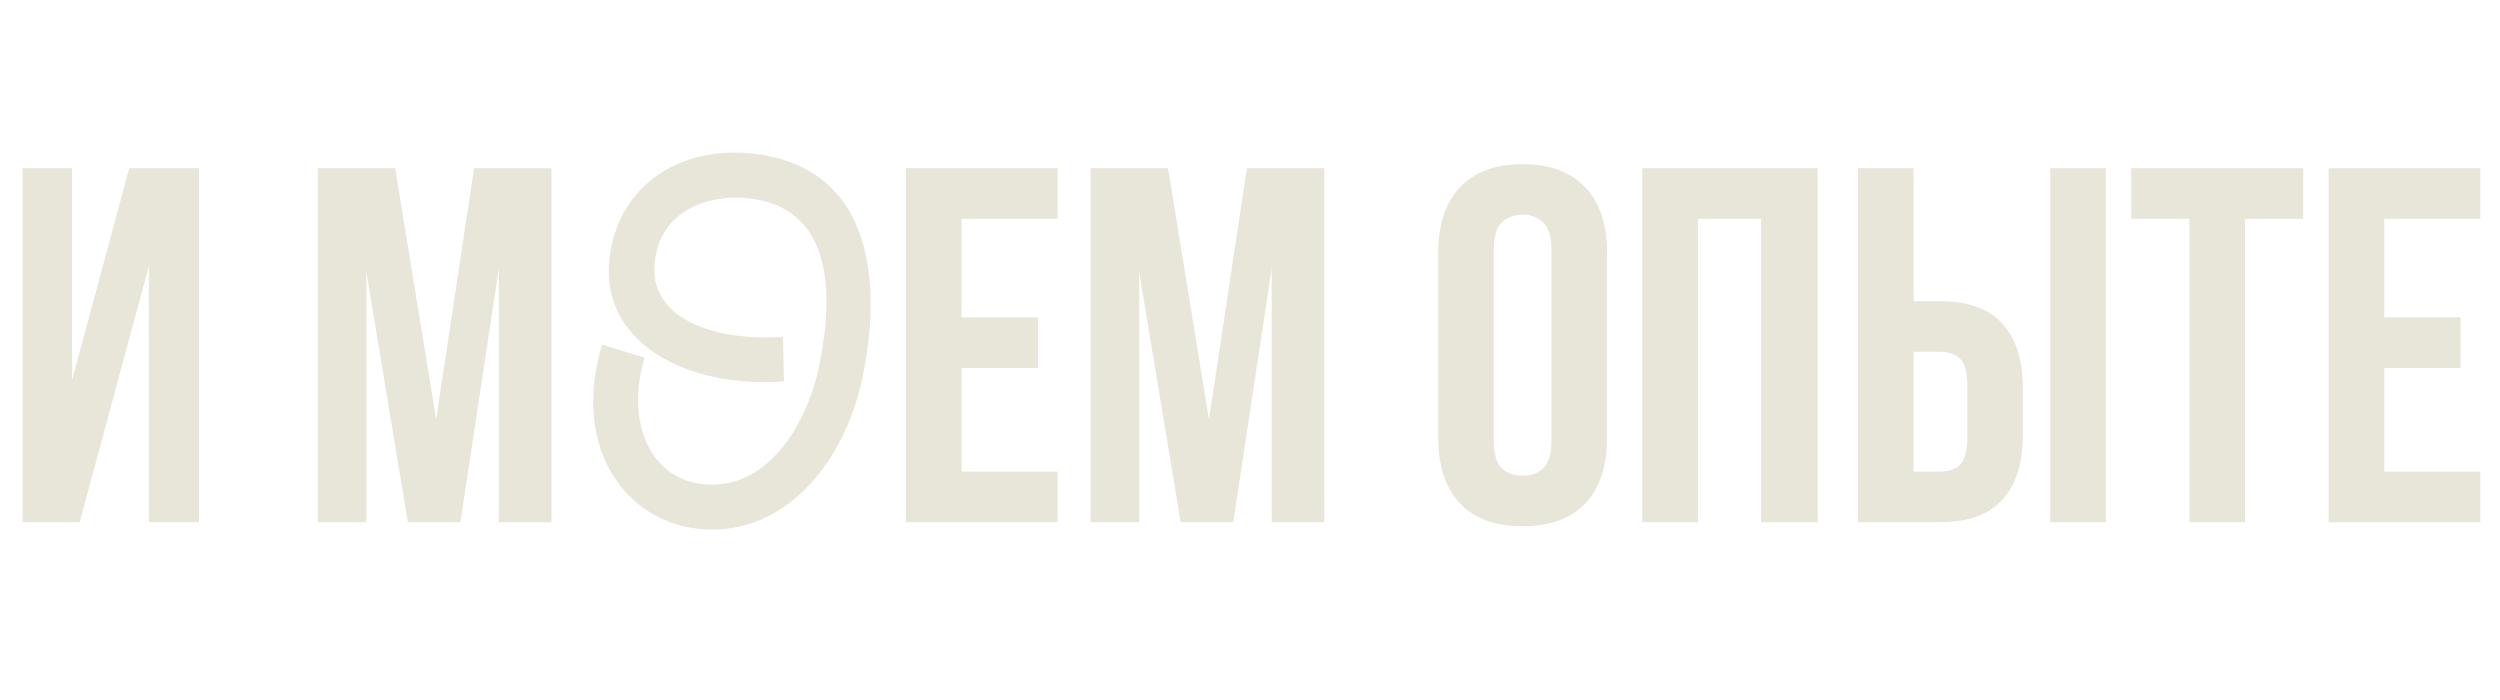 <?xml version="1.0" encoding="UTF-8"?> <svg xmlns="http://www.w3.org/2000/svg" width="382" height="107" viewBox="0 0 382 107" fill="none"> <path d="M12.171 79.789H3.44V25.702H11.012V58.077L19.744 25.702H30.406V79.789H22.757V40.615L12.171 79.789ZM66.643 64.104L72.438 25.702H84.26V79.789H76.224V41.001L70.352 79.789H62.316L55.98 41.542V79.789H48.563V25.702H60.385L66.643 64.104ZM146.93 48.496H158.597V56.223H146.93V72.062H161.611V79.789H138.431V25.702H161.611V33.429H146.93V48.496ZM184.731 64.104L190.526 25.702H202.348V79.789H194.313V41.001L188.44 79.789H180.405L174.069 41.542V79.789H166.651V25.702H178.473L184.731 64.104ZM228.253 67.349C228.253 69.306 228.639 70.697 229.412 71.522C230.236 72.294 231.318 72.68 232.657 72.68C233.997 72.68 235.053 72.294 235.825 71.522C236.649 70.697 237.062 69.306 237.062 67.349V38.142C237.062 36.185 236.649 34.82 235.825 34.047C235.053 33.223 233.997 32.811 232.657 32.811C231.318 32.811 230.236 33.223 229.412 34.047C228.639 34.82 228.253 36.185 228.253 38.142V67.349ZM219.754 38.683C219.754 34.305 220.861 30.956 223.076 28.639C225.291 26.269 228.485 25.084 232.657 25.084C236.83 25.084 240.023 26.269 242.238 28.639C244.453 30.956 245.561 34.305 245.561 38.683V66.808C245.561 71.187 244.453 74.561 242.238 76.93C240.023 79.248 236.83 80.407 232.657 80.407C228.485 80.407 225.291 79.248 223.076 76.93C220.861 74.561 219.754 71.187 219.754 66.808V38.683ZM259.434 79.789H250.935V25.702H277.747V79.789H269.093V33.429H259.434V79.789ZM296.427 72.062C297.766 72.062 298.796 71.702 299.517 70.981C300.238 70.26 300.599 68.92 300.599 66.963V58.85C300.599 56.892 300.238 55.553 299.517 54.832C298.796 54.111 297.766 53.75 296.427 53.75H292.409V72.062H296.427ZM283.909 79.789V25.702H292.409V46.023H296.427C300.702 46.023 303.87 47.157 305.93 49.423C308.042 51.69 309.098 55.012 309.098 59.391V66.422C309.098 70.8 308.042 74.123 305.93 76.389C303.87 78.656 300.702 79.789 296.427 79.789H283.909ZM313.271 25.702H321.77V79.789H313.271V25.702ZM325.657 25.702H351.928V33.429H343.043V79.789H334.543V33.429H325.657V25.702ZM364.318 48.496H375.985V56.223H364.318V72.062H378.999V79.789H355.819V25.702H378.999V33.429H364.318V48.496Z" fill="#E8E6D9"></path> <path d="M108.84 80.922C96.079 80.922 87.094 68.765 92.002 52.681L98.496 54.645C95.475 64.687 99.477 73.824 108.463 74.05C117.599 74.277 123.413 64.687 125.226 55.626C127.491 44.376 126.887 32.521 115.636 30.482C109.293 29.349 102.271 31.539 100.459 37.957C97.514 48.302 108.614 52.228 119.638 51.473L119.789 58.269C103.857 59.477 89.434 51.247 93.814 36.145C96.457 26.933 105.593 21.874 116.618 23.686C132.248 26.329 134.966 41.355 131.946 56.91C129.454 70.048 120.695 80.922 108.84 80.922Z" fill="#E8E6D9"></path> </svg> 